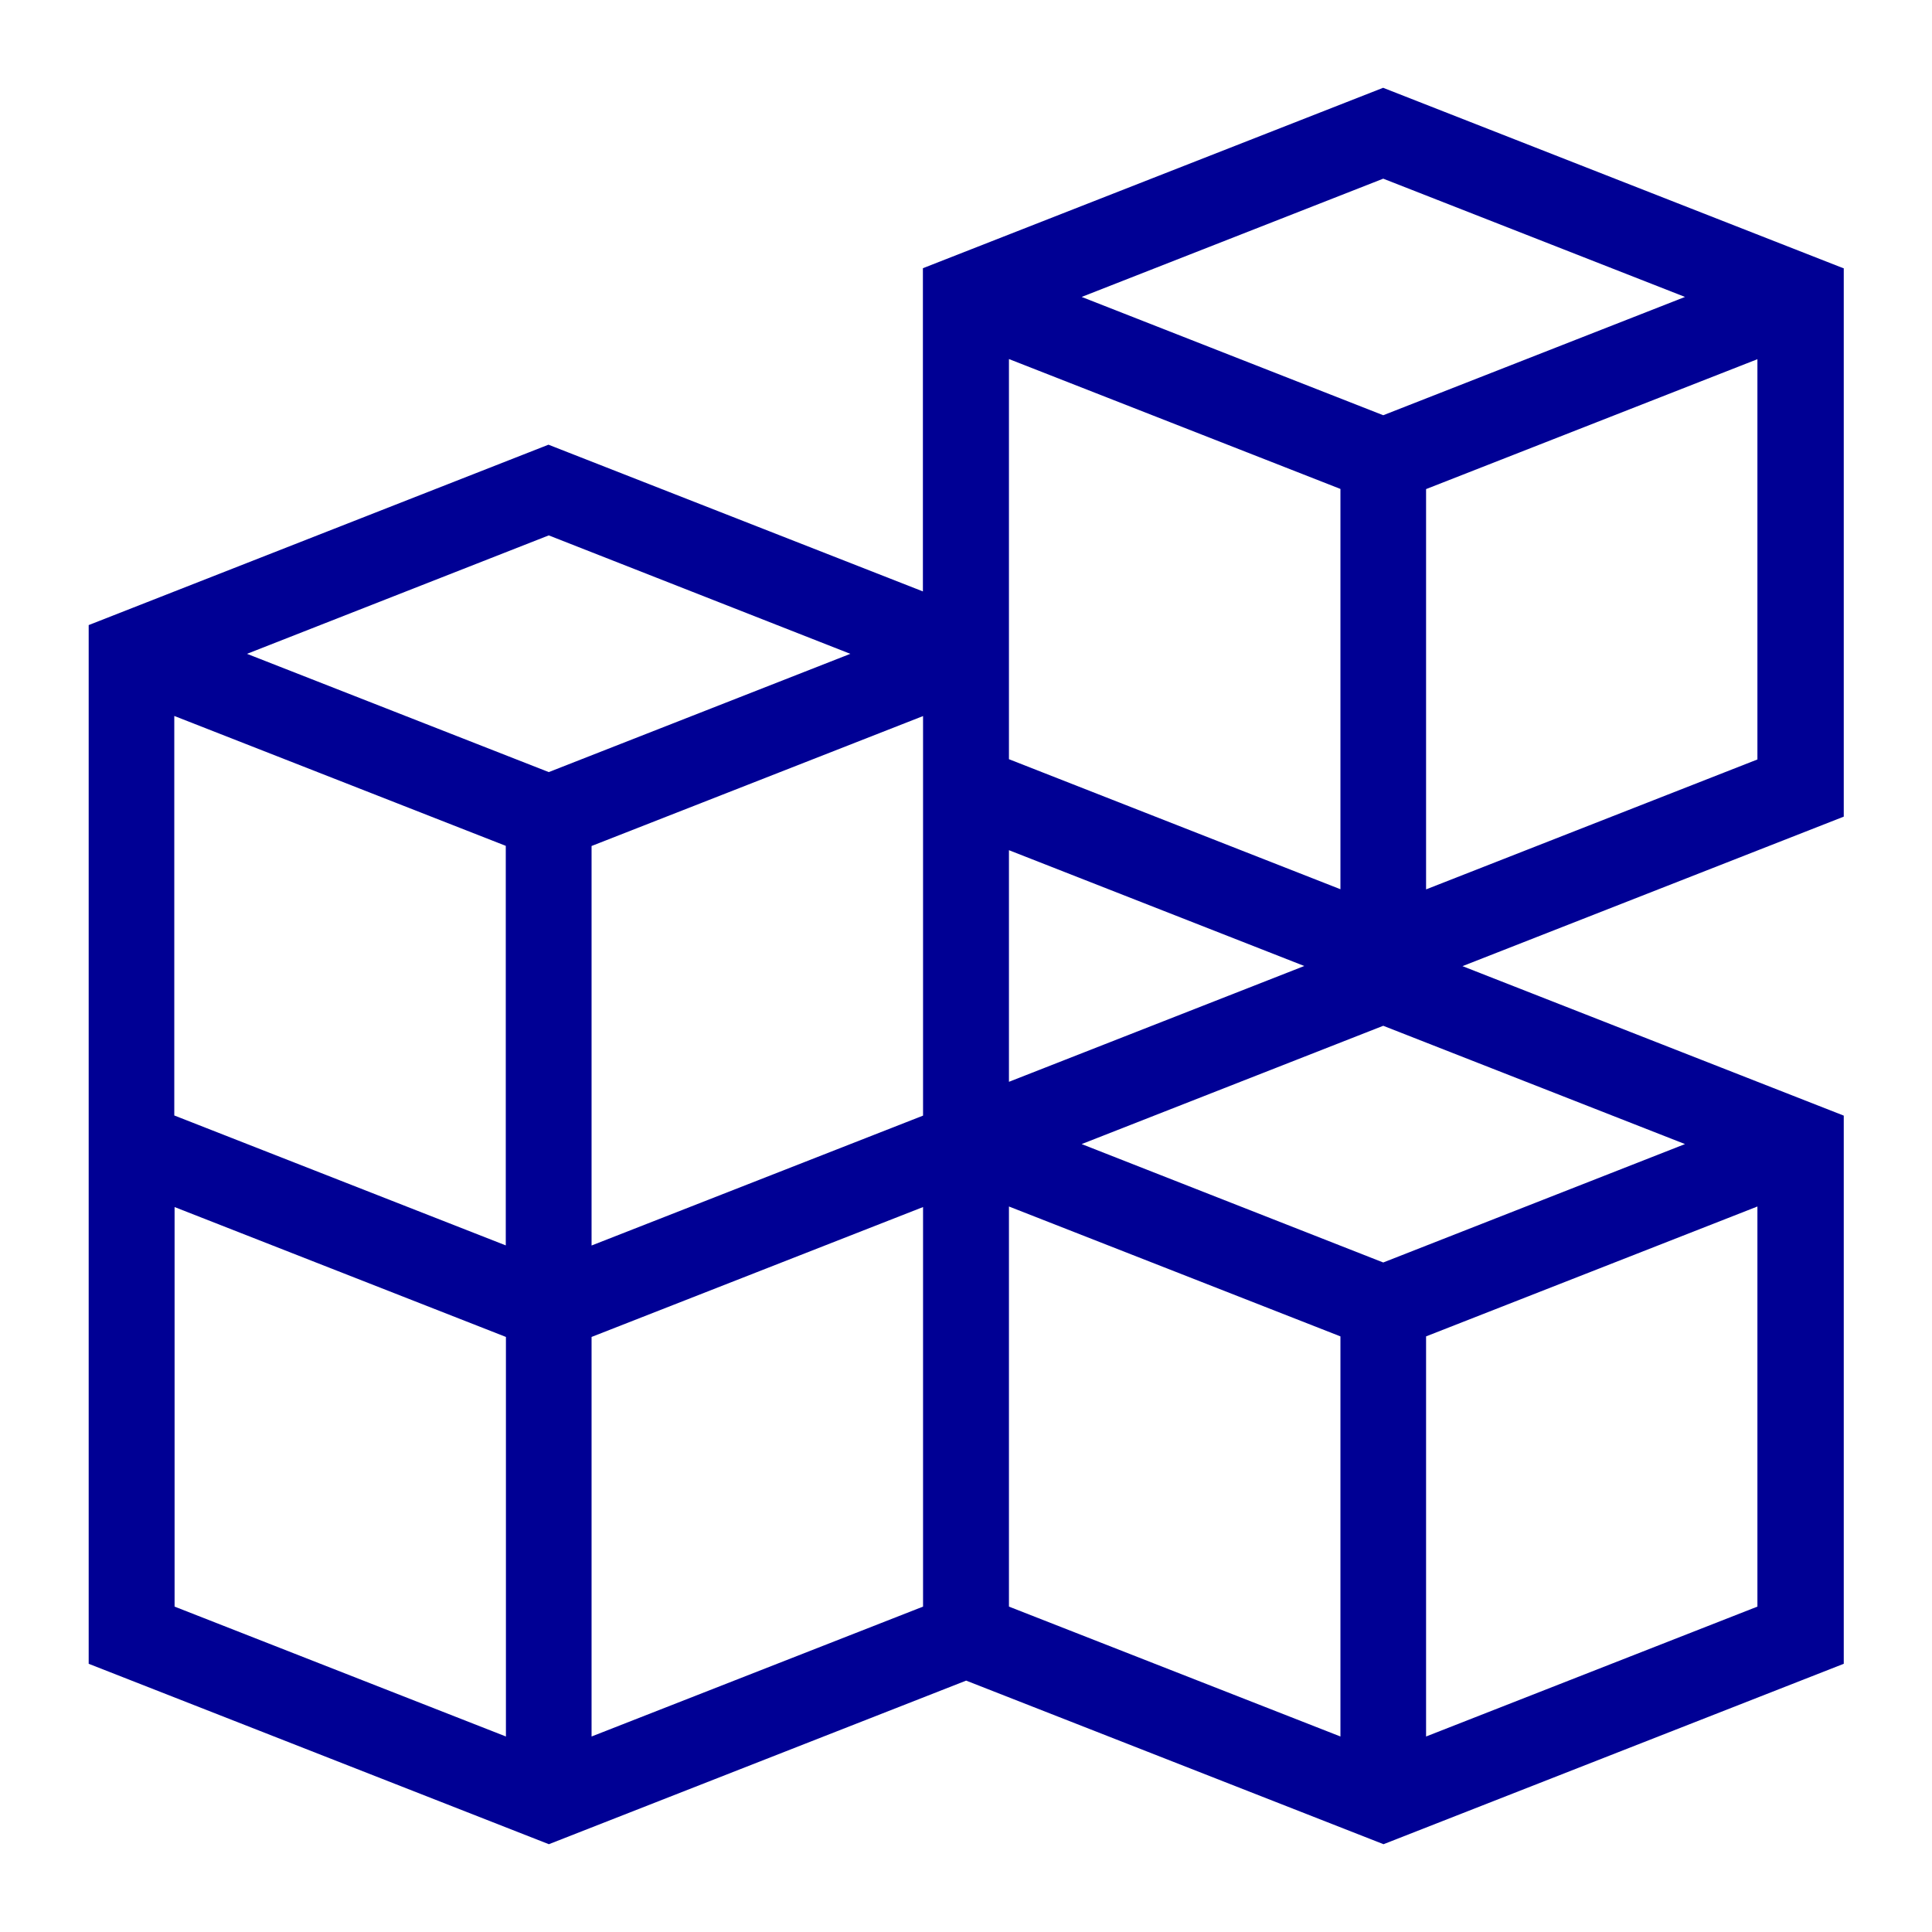 <?xml version="1.0" encoding="UTF-8"?>
<svg xmlns="http://www.w3.org/2000/svg" xmlns:xlink="http://www.w3.org/1999/xlink" width="52px" height="52px" viewBox="0 0 52 51" version="1.1">
<g id="surface1">
<path style=" stroke:none;fill-rule:nonzero;fill:rgb(0%,0%,58.039%);fill-opacity:1;" d="M 49.613 6.719 L 37.227 1.863 L 24.84 6.719 L 24.84 15.418 L 14.762 11.469 L 2.387 16.324 L 2.387 44.281 L 14.773 49.137 L 26.004 44.734 L 37.238 49.137 L 49.625 44.281 L 49.625 29.527 L 39.363 25.504 L 49.625 21.48 L 49.625 6.719 Z M 37.23 4.309 L 45.352 7.492 L 37.23 10.676 L 29.113 7.492 Z M 27.156 9.164 L 36.078 12.66 L 36.078 23.434 L 27.156 19.934 Z M 27.156 22.383 L 35.105 25.5 L 27.156 28.617 L 27.156 22.379 Z M 24.844 21.477 L 24.844 29.527 L 15.922 33.023 L 15.922 22.27 L 24.844 18.773 Z M 14.77 13.91 L 22.887 17.098 L 14.77 20.281 L 6.648 17.098 Z M 13.613 22.266 L 13.613 33.02 L 4.691 29.523 L 4.691 18.77 Z M 4.699 42.742 L 4.699 31.988 L 13.617 35.484 L 13.617 46.238 Z M 15.922 35.484 L 24.844 31.988 L 24.844 42.742 L 15.922 46.238 Z M 36.078 46.238 L 27.156 42.742 L 27.156 31.973 L 36.078 35.469 Z M 47.301 42.742 L 38.383 46.238 L 38.383 35.469 L 47.301 31.973 Z M 37.23 33.48 L 29.113 30.293 L 37.23 27.109 L 45.352 30.293 Z M 47.301 19.941 L 38.383 23.438 L 38.383 12.664 L 47.301 9.168 Z M 47.301 19.941 "/>
</g>
</svg>
